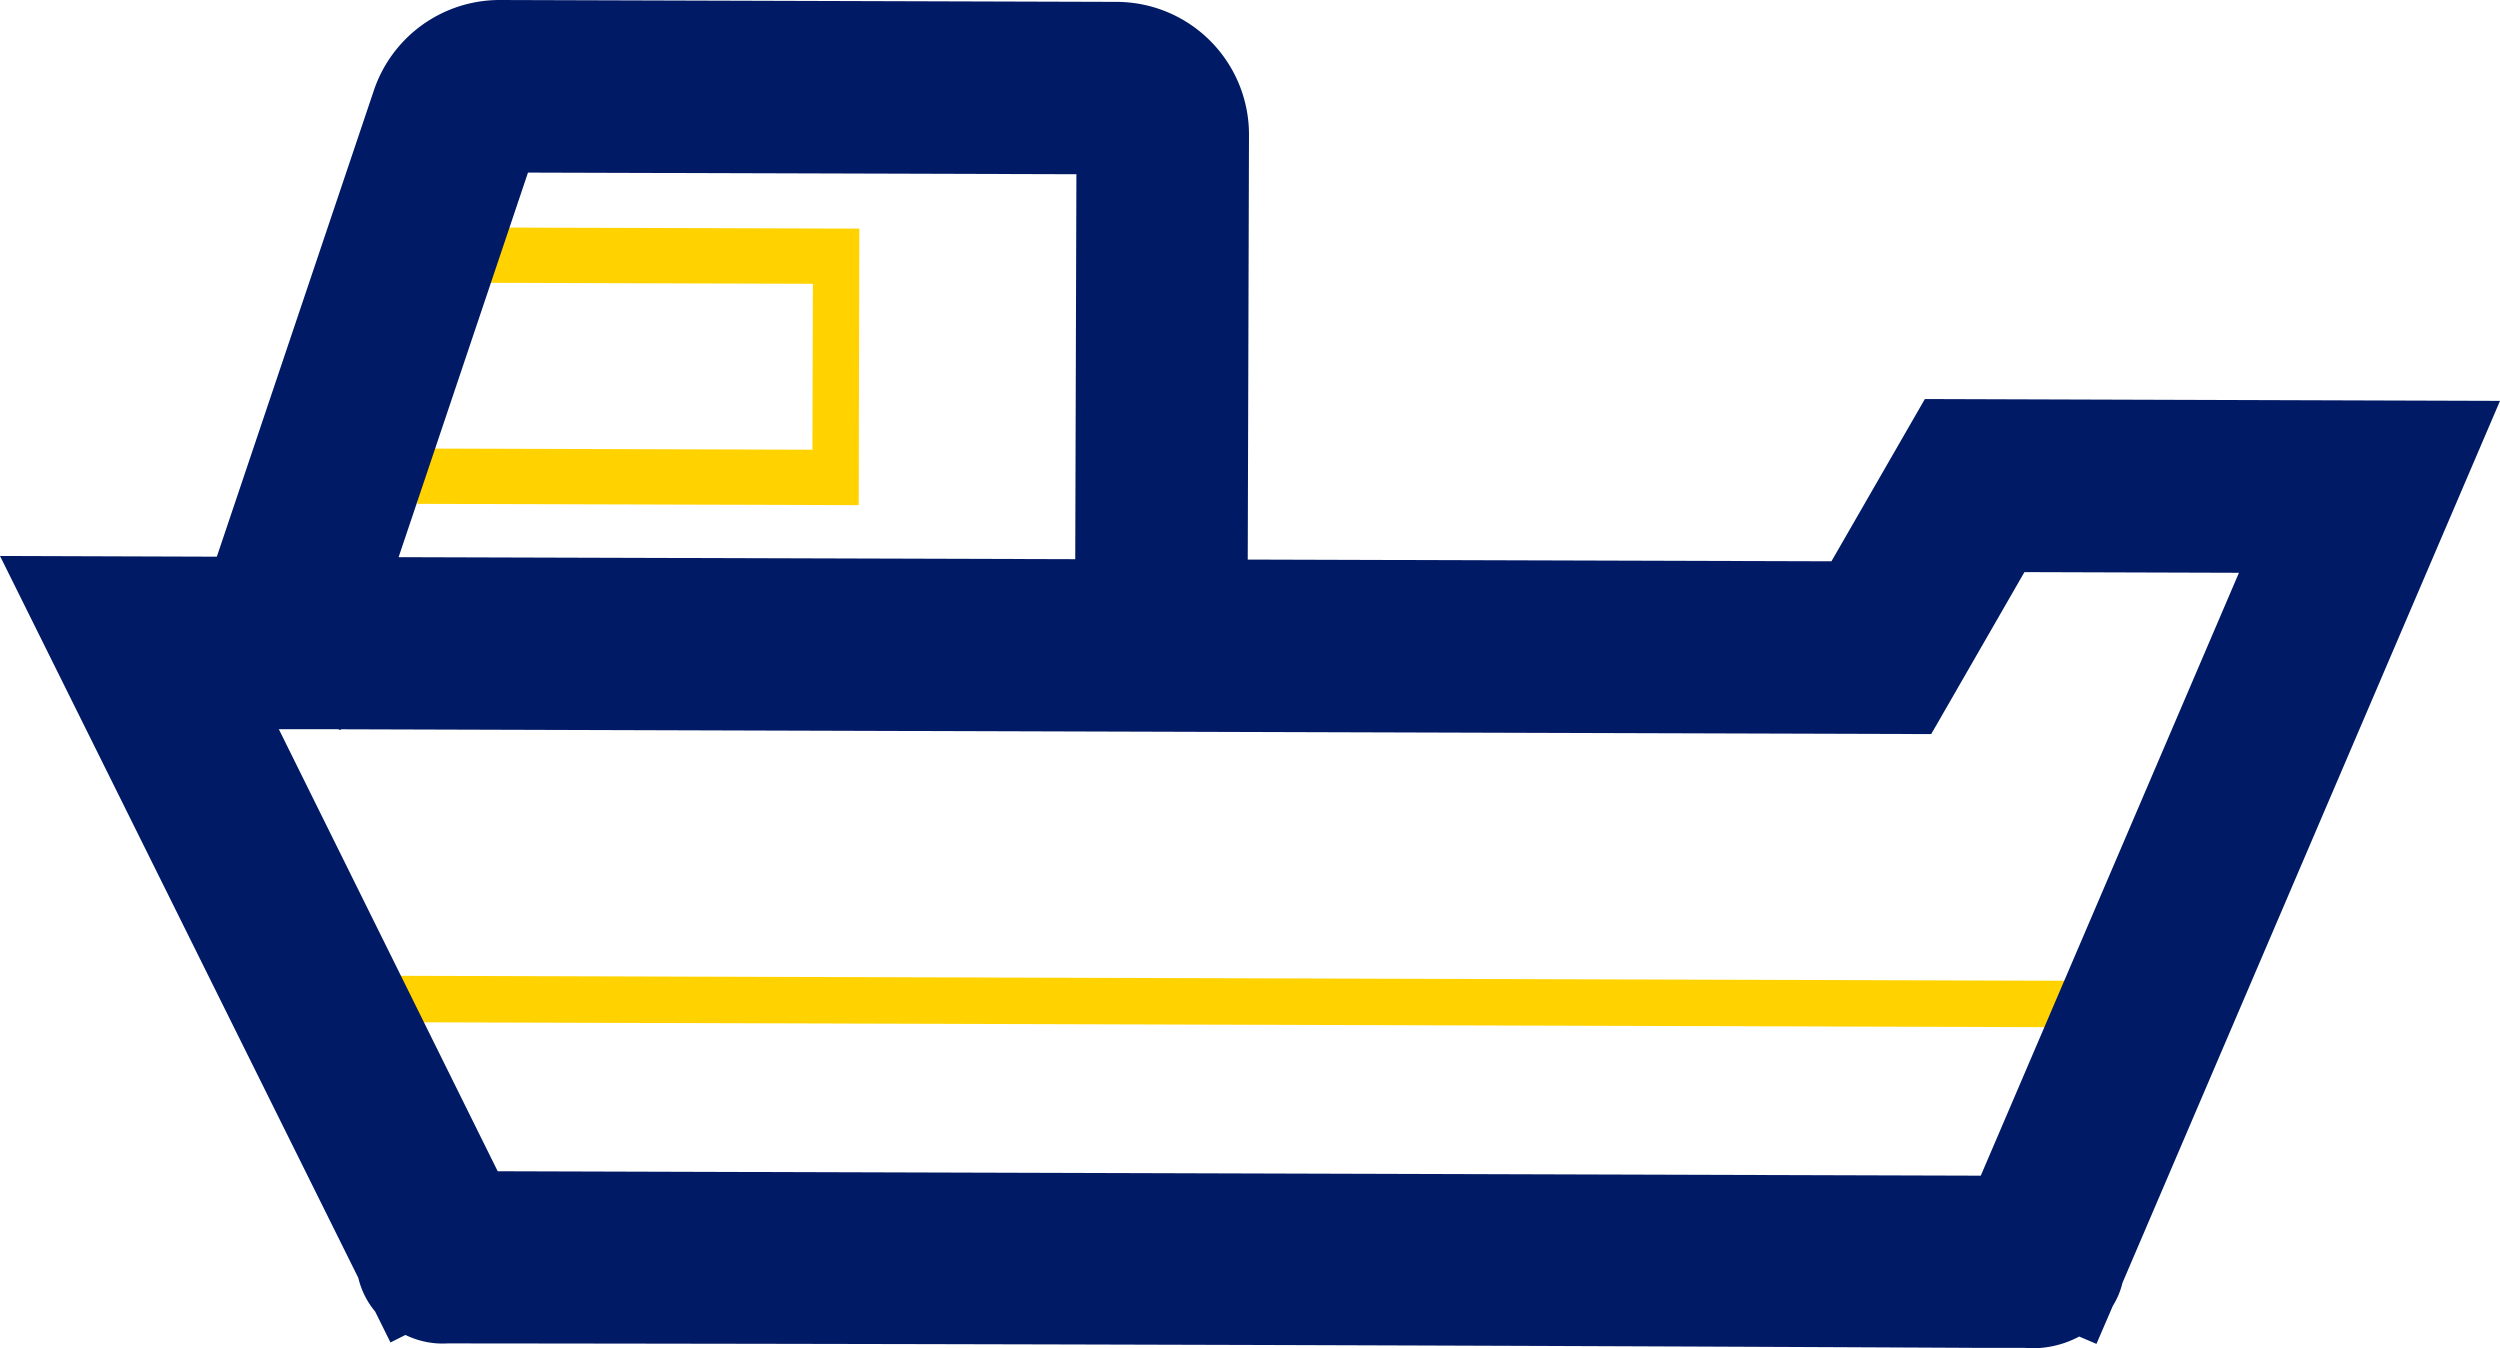 <svg xmlns="http://www.w3.org/2000/svg" xmlns:xlink="http://www.w3.org/1999/xlink" width="52" height="28.047" viewBox="0 0 52 28.047">
    <rect id="Rectangle_344" data-name="Rectangle 344" width="0.966" height="37.198" transform="translate(7.129 21.259) rotate(-89.828)" fill="#ffd200"/>
    <path id="Path_798" data-name="Path 798" d="M18.3,4.987l-7.729-.023,0,1.15,6.763.021-.01,3.451L9.108,9.561l0,1.151,9.179.027Z" transform="translate(-0.426 -0.232)" fill="#ffd200"/>
        <path id="Path_799" data-name="Path 799" d="M43.947,27.162a1.619,1.619,0,0,0,.2-.478L52,8.338,40.037,8.3l-1.943,3.375-12.141-.036.026-8.834A2.76,2.76,0,0,0,23.227.039L10.393,0A2.761,2.761,0,0,0,7.777,1.879l-3.267,9.7L0,11.564,7.453,26.58a1.709,1.709,0,0,0,.35.7l.319.643.311-.156a1.764,1.764,0,0,0,.877.176c10.512.009,21.255.04,31.934.093.058,0,.865,0,.856,0,.058,0,.114.008.173.008a2.076,2.076,0,0,0,.975-.244l.358.153ZM5.8,15.168l1.231,0,.053.018.006-.017,33.079.1L42.108,11.9l4.462.014L41.2,24.454l-30.848-.092ZM10.982,3.59l11.407.034-.024,8.007L8.291,11.589Z" transform="translate(0 0)" fill="#011a65"/>
</svg>
